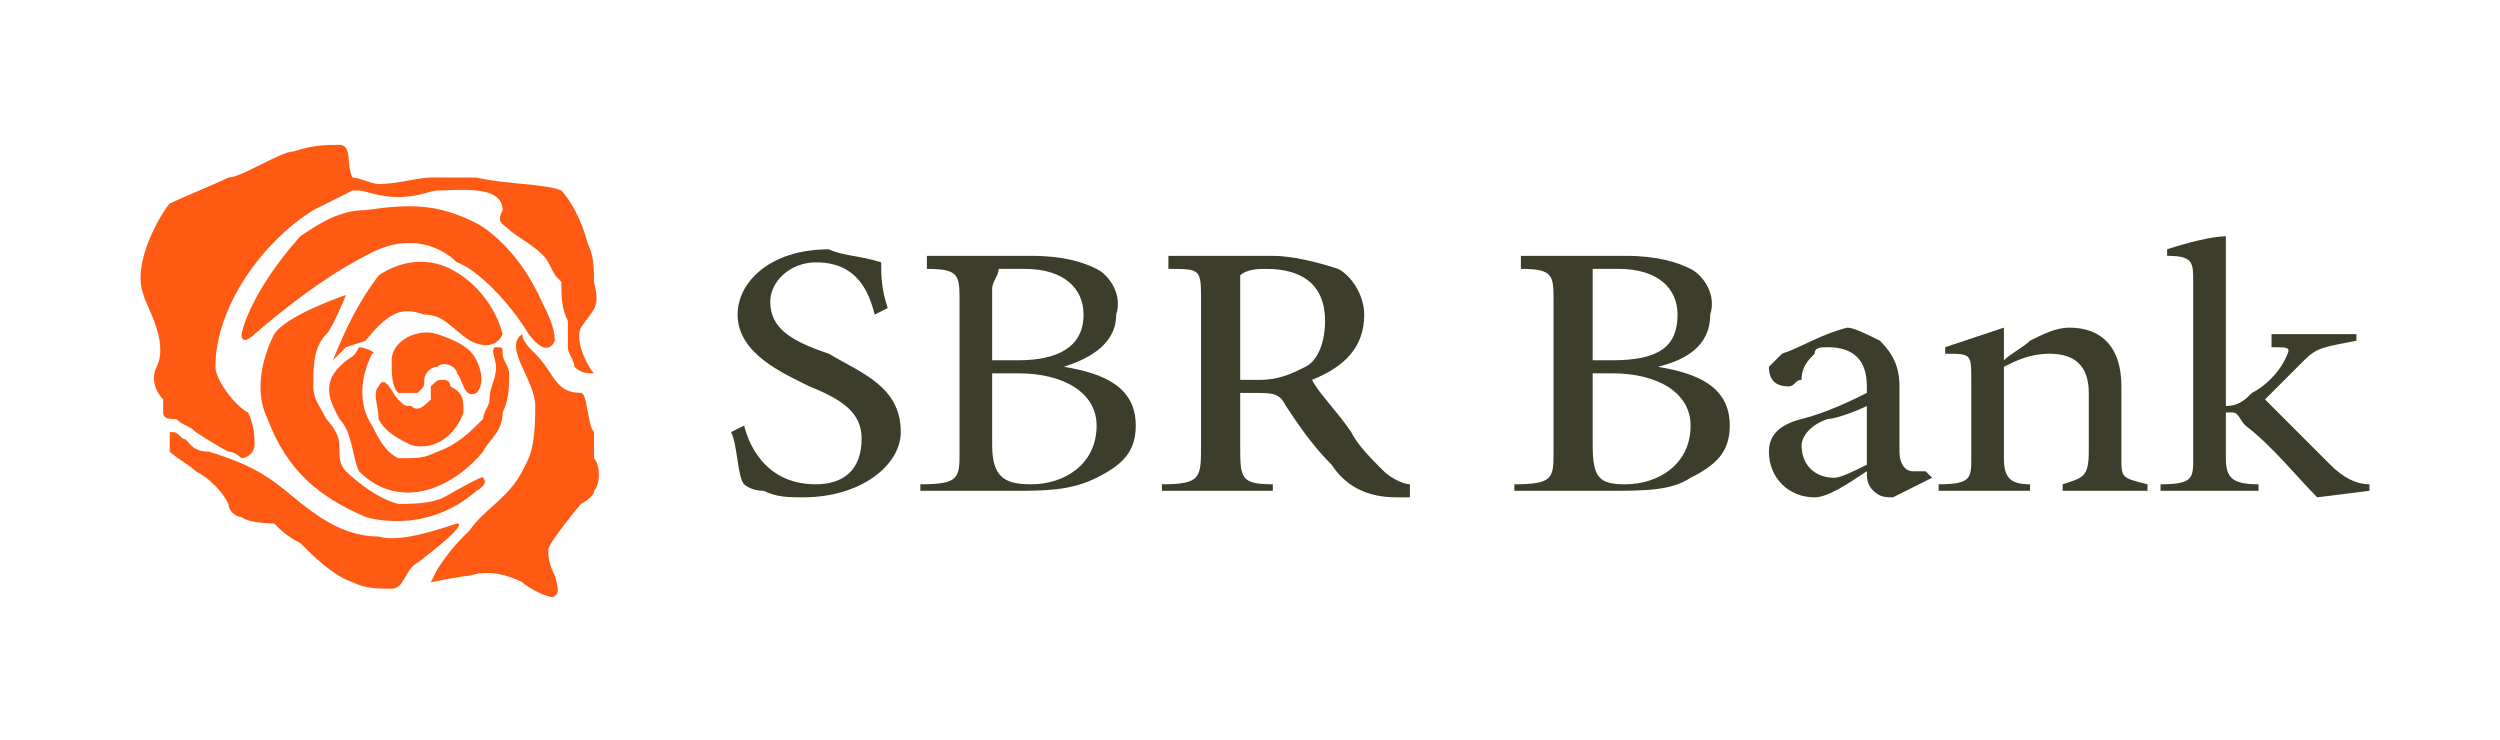 <?xml version="1.0" encoding="UTF-8"?>
<!DOCTYPE svg PUBLIC "-//W3C//DTD SVG 1.1//EN" "http://www.w3.org/Graphics/SVG/1.1/DTD/svg11.dtd">
<!-- Creator: CorelDRAW X7 -->
<svg xmlns="http://www.w3.org/2000/svg" xml:space="preserve" width="152px" height="45px" version="1.1" style="shape-rendering:geometricPrecision; text-rendering:geometricPrecision; image-rendering:optimizeQuality; fill-rule:evenodd; clip-rule:evenodd"
viewBox="0 0 383 113"
 xmlns:xlink="http://www.w3.org/1999/xlink">
 <defs>
  <style type="text/css">
   <![CDATA[
    .fil2 {fill:none}
    .fil1 {fill:#3D3D2B}
    .fil0 {fill:#FF5A14}
   ]]>
  </style>
 </defs>
 <g id="Warstwa_x0020_1">
  <g id="_2084697748736">
   <path class="fil0" d="M63 60c0,0 -1,0 -2,0 -1,-1 -1,-3 -1,-5 0,-3 4,-5 7,-4 3,1 5,2 6,4 1,2 1,4 0,5 -2,1 -2,-2 -3,-3 0,-1 -2,-2 -3,-1 -1,0 -2,1 -2,2 0,1 0,1 -1,2 0,0 0,0 -1,0zm5 -2c0,0 1,0 1,1 2,1 2,2 2,4 -1,3 -4,6 -8,5 -2,-1 -4,-2 -5,-4 0,-2 -1,-4 0,-5 1,-2 2,1 3,2 1,1 1,1 2,1 1,1 2,0 3,-1 0,0 0,0 0,0 0,-1 0,-2 0,-2 1,-1 1,-1 2,-1l0 0zm2 22c-3,1 -9,3 -12,2 -3,0 -6,-1 -9,-3 -6,-4 -7,-7 -17,-10 -3,0 -3,-2 -4,-2 -1,-1 -1,-1 -2,-1 0,1 0,2 0,3 1,1 3,2 4,3 2,1 4,3 5,5 0,1 1,2 2,2 1,1 5,1 5,1 1,1 2,2 4,3 2,2 5,5 8,6 2,1 4,1 6,1 2,0 2,-3 4,-4 0,0 8,-6 6,-6l0 0zm21 -37c0,-2 0,-4 -1,-6 -1,-4 -3,-7 -4,-8 -2,-1 -9,-1 -13,-2 -3,0 -6,0 -7,0 -2,0 -5,1 -8,1 -1,0 -3,-1 -4,-1 -1,-2 0,-5 -2,-5 -2,0 -4,0 -7,1 -2,0 -8,4 -10,4 -2,1 -7,3 -9,4 -1,1 -6,9 -4,14 0,1 4,7 2,11 -1,2 0,4 1,5 0,1 0,1 0,2 0,1 1,1 2,1 1,1 2,1 3,2 0,0 3,2 5,3 1,0 2,1 2,1 1,0 2,-1 2,-2 0,-1 0,-3 -1,-5 -2,-1 -5,-5 -5,-7 0,-9 7,-19 15,-24 2,-1 4,-2 6,-3l1 0c1,0 3,1 6,1 3,0 5,-1 6,-1 3,0 10,-1 10,3 -1,2 0,2 1,3 1,1 5,3 6,5 1,2 1,2 2,3 0,2 0,4 1,6 0,2 0,3 0,4 0,1 1,2 1,3 1,1 2,1 3,1 -1,-1 -3,-5 -2,-7 2,-3 3,-3 2,-7l0 0zm-16 18c0,1 -1,2 -1,3 -2,2 -4,4 -7,5 -2,1 -3,1 -5,1 0,0 0,0 -1,0 -2,-1 -3,-3 -4,-5 -2,-3 -2,-7 0,-11 1,0 -1,-1 -2,-1 -1,2 -1,1 -3,3 -3,3 -1,6 0,8 2,2 2,6 3,8 6,6 14,3 19,-3 1,-2 3,-3 3,-6 1,-2 1,-4 1,-6 0,-1 -1,-2 -1,-3 0,-1 0,-1 -1,-1 0,0 0,0 0,0 -1,0 0,2 0,3 0,2 -1,3 -1,5l0 0zm16 9c0,-2 0,-3 0,-4 -1,-1 -1,-6 -2,-6 -4,0 -4,-3 -7,-6 -1,-1 -2,-2 -2,-3 -3,2 2,7 2,11 0,7 -1,8 -2,10 -2,4 -6,6 -8,9 -2,2 -3,3 -5,6l-1 2c0,0 5,-1 6,-1 3,-1 6,0 8,1 1,1 5,3 5,2 1,0 0,-3 0,-3 -1,-2 -1,-3 -1,-4 0,-1 5,-7 5,-7 0,0 2,-1 2,-2 1,-1 1,-4 0,-5l0 0zm-54 -19c0,0 1,-6 9,-15 3,-2 6,-4 10,-4 7,-1 11,-1 17,2 0,0 6,3 10,12 1,2 2,4 2,6 0,0 -1,3 -4,-1 -3,-5 -8,-10 -11,-11 -2,-2 -7,-5 -14,-1 -8,4 -17,12 -17,12 0,0 -2,2 -2,0zm14 4c2,-5 4,-9 7,-13 3,-2 7,-3 11,-1 4,2 7,6 8,10 0,0 -1,3 -5,1 -3,-2 -4,-4 -7,-4 -3,-1 -5,-1 -9,4l-3 1c0,0 -2,2 -2,2zm2 -10c0,0 -9,3 -11,6 -2,4 -3,9 -1,13 3,8 8,12 15,15 0,0 9,3 17,-4 0,0 2,-1 1,-2 0,0 1,-1 -6,3 -2,1 -5,1 -7,1 -4,-1 -8,-5 -8,-5 -1,-1 -1,-2 -1,-4 0,-2 -2,-4 -2,-4 -1,-2 -2,-3 -2,-5 0,-3 0,-6 2,-8 1,-1 3,-6 3,-6z"/>
   <path class="fil1" d="M134 48c-1,-4 -3,-8 -9,-8 -4,0 -7,3 -7,6 0,4 3,6 9,8 5,3 11,5 11,12 0,5 -6,10 -15,10 -2,0 -4,0 -6,-1 -2,0 -3,-1 -3,-1 -1,-1 -1,-6 -2,-8l2 -1c1,4 4,9 11,9 4,0 7,-2 7,-7 0,-4 -3,-6 -8,-8 -4,-2 -11,-5 -11,-11 0,-5 5,-10 14,-10 2,1 5,1 8,2 0,2 0,4 1,7l-2 1zm18 20c0,5 2,6 6,6 5,0 10,-3 10,-9 0,-5 -5,-8 -12,-8l-4 0 0 11 0 0zm4 -13c6,0 10,-2 10,-7 0,-4 -3,-7 -9,-7 -1,0 -2,0 -4,0 0,1 -1,2 -1,3l0 11 4 0 0 0zm7 1c6,1 11,3 11,9 0,4 -2,6 -6,8 -4,2 -8,2 -13,2l-14 0 0 -1c6,0 6,-1 6,-5l0 -23c0,-4 0,-5 -5,-5l0 -2 16 0c5,0 8,1 10,2 2,1 4,4 3,7 0,5 -5,7 -8,8zm30 2c3,0 5,-1 7,-2 2,-1 3,-4 3,-7 0,-6 -4,-8 -9,-8 -1,0 -3,0 -4,1 0,0 0,1 0,2l0 14 3 0zm23 18l-2 0c-5,0 -8,-2 -10,-5 -3,-3 -5,-6 -7,-9 -1,-2 -2,-2 -5,-2l-2 0 0 8c0,5 0,6 5,6l0 1 -17 0 0 -1c6,0 6,-1 6,-6l0 -22c0,-5 0,-5 -5,-5l0 -2 16 0c3,0 7,1 10,2 2,1 4,4 4,7 0,5 -3,8 -8,10 1,2 4,5 6,8 1,2 3,4 5,6 1,1 3,2 4,2l0 2zm28 -8c0,5 1,6 5,6 5,0 10,-3 10,-9 0,-5 -5,-8 -12,-8l-3 0 0 11 0 0zm3 -13c7,0 10,-2 10,-7 0,-4 -3,-7 -9,-7 -1,0 -2,0 -4,0 0,1 0,2 0,3l0 11 3 0 0 0zm7 1c6,1 11,3 11,9 0,4 -2,6 -6,8 -3,2 -7,2 -13,2l-14 0 0 -1c6,0 6,-1 6,-5l0 -23c0,-4 0,-5 -5,-5l0 -2 16 0c5,0 8,1 10,2 2,1 4,4 3,7 0,5 -4,7 -8,8l0 0 0 0zm32 6c-2,1 -5,2 -6,2 -3,1 -4,3 -4,4 0,3 2,5 5,5 1,0 3,-1 5,-2l0 -9 0 0zm4 14c-1,0 -2,0 -3,-1 -1,-1 -1,-2 -1,-3 -3,2 -6,4 -8,4 -4,0 -7,-3 -7,-7 0,-2 1,-4 5,-5 4,-1 8,-3 10,-4l0 -1c0,-4 -2,-6 -6,-6 -1,0 -2,0 -2,1 -1,1 -2,2 -2,4 -1,0 -1,1 -2,1 -2,0 -3,-1 -3,-3 0,0 1,-1 2,-2 3,-1 6,-3 10,-4 1,0 3,1 5,2 2,2 3,4 3,7l0 10c0,2 1,3 2,3 1,0 2,0 2,0l1 1 -6 3zm26 -1l0 -1c3,-1 4,-1 4,-5l0 -9c0,-4 -2,-6 -6,-6 -3,0 -5,1 -7,2l0 14c0,3 1,4 4,4l0 1 -14 0 0 -1c5,0 5,-1 5,-4l0 -12c0,-4 0,-4 -4,-4l0 -1c3,-1 6,-2 9,-3l0 5c1,-1 3,-2 4,-3 2,-1 4,-2 6,-2 5,0 8,3 8,9l0 11c0,3 0,3 4,4l0 1 -13 0 0 0zm39 1c-3,-3 -7,-8 -11,-11 -1,-1 -1,-2 -2,-2 0,0 0,0 -1,0l0 7c0,3 1,4 5,4l0 1 -15 0 0 -1c5,0 5,-1 5,-4l0 -27c0,-3 0,-4 -4,-4l0 -1c3,-1 7,-2 9,-2l0 26c2,0 3,-1 4,-2 2,-1 4,-3 5,-5 1,-2 1,-2 -2,-2l0 -2 13 0 0 1c-5,1 -6,1 -8,3 -2,2 -3,3 -6,6 2,2 8,8 10,10 2,2 4,3 6,3l0 1 -8 1z"/>
  </g>
  <rect class="fil2" width="383" height="113"/>
 </g>
</svg>
